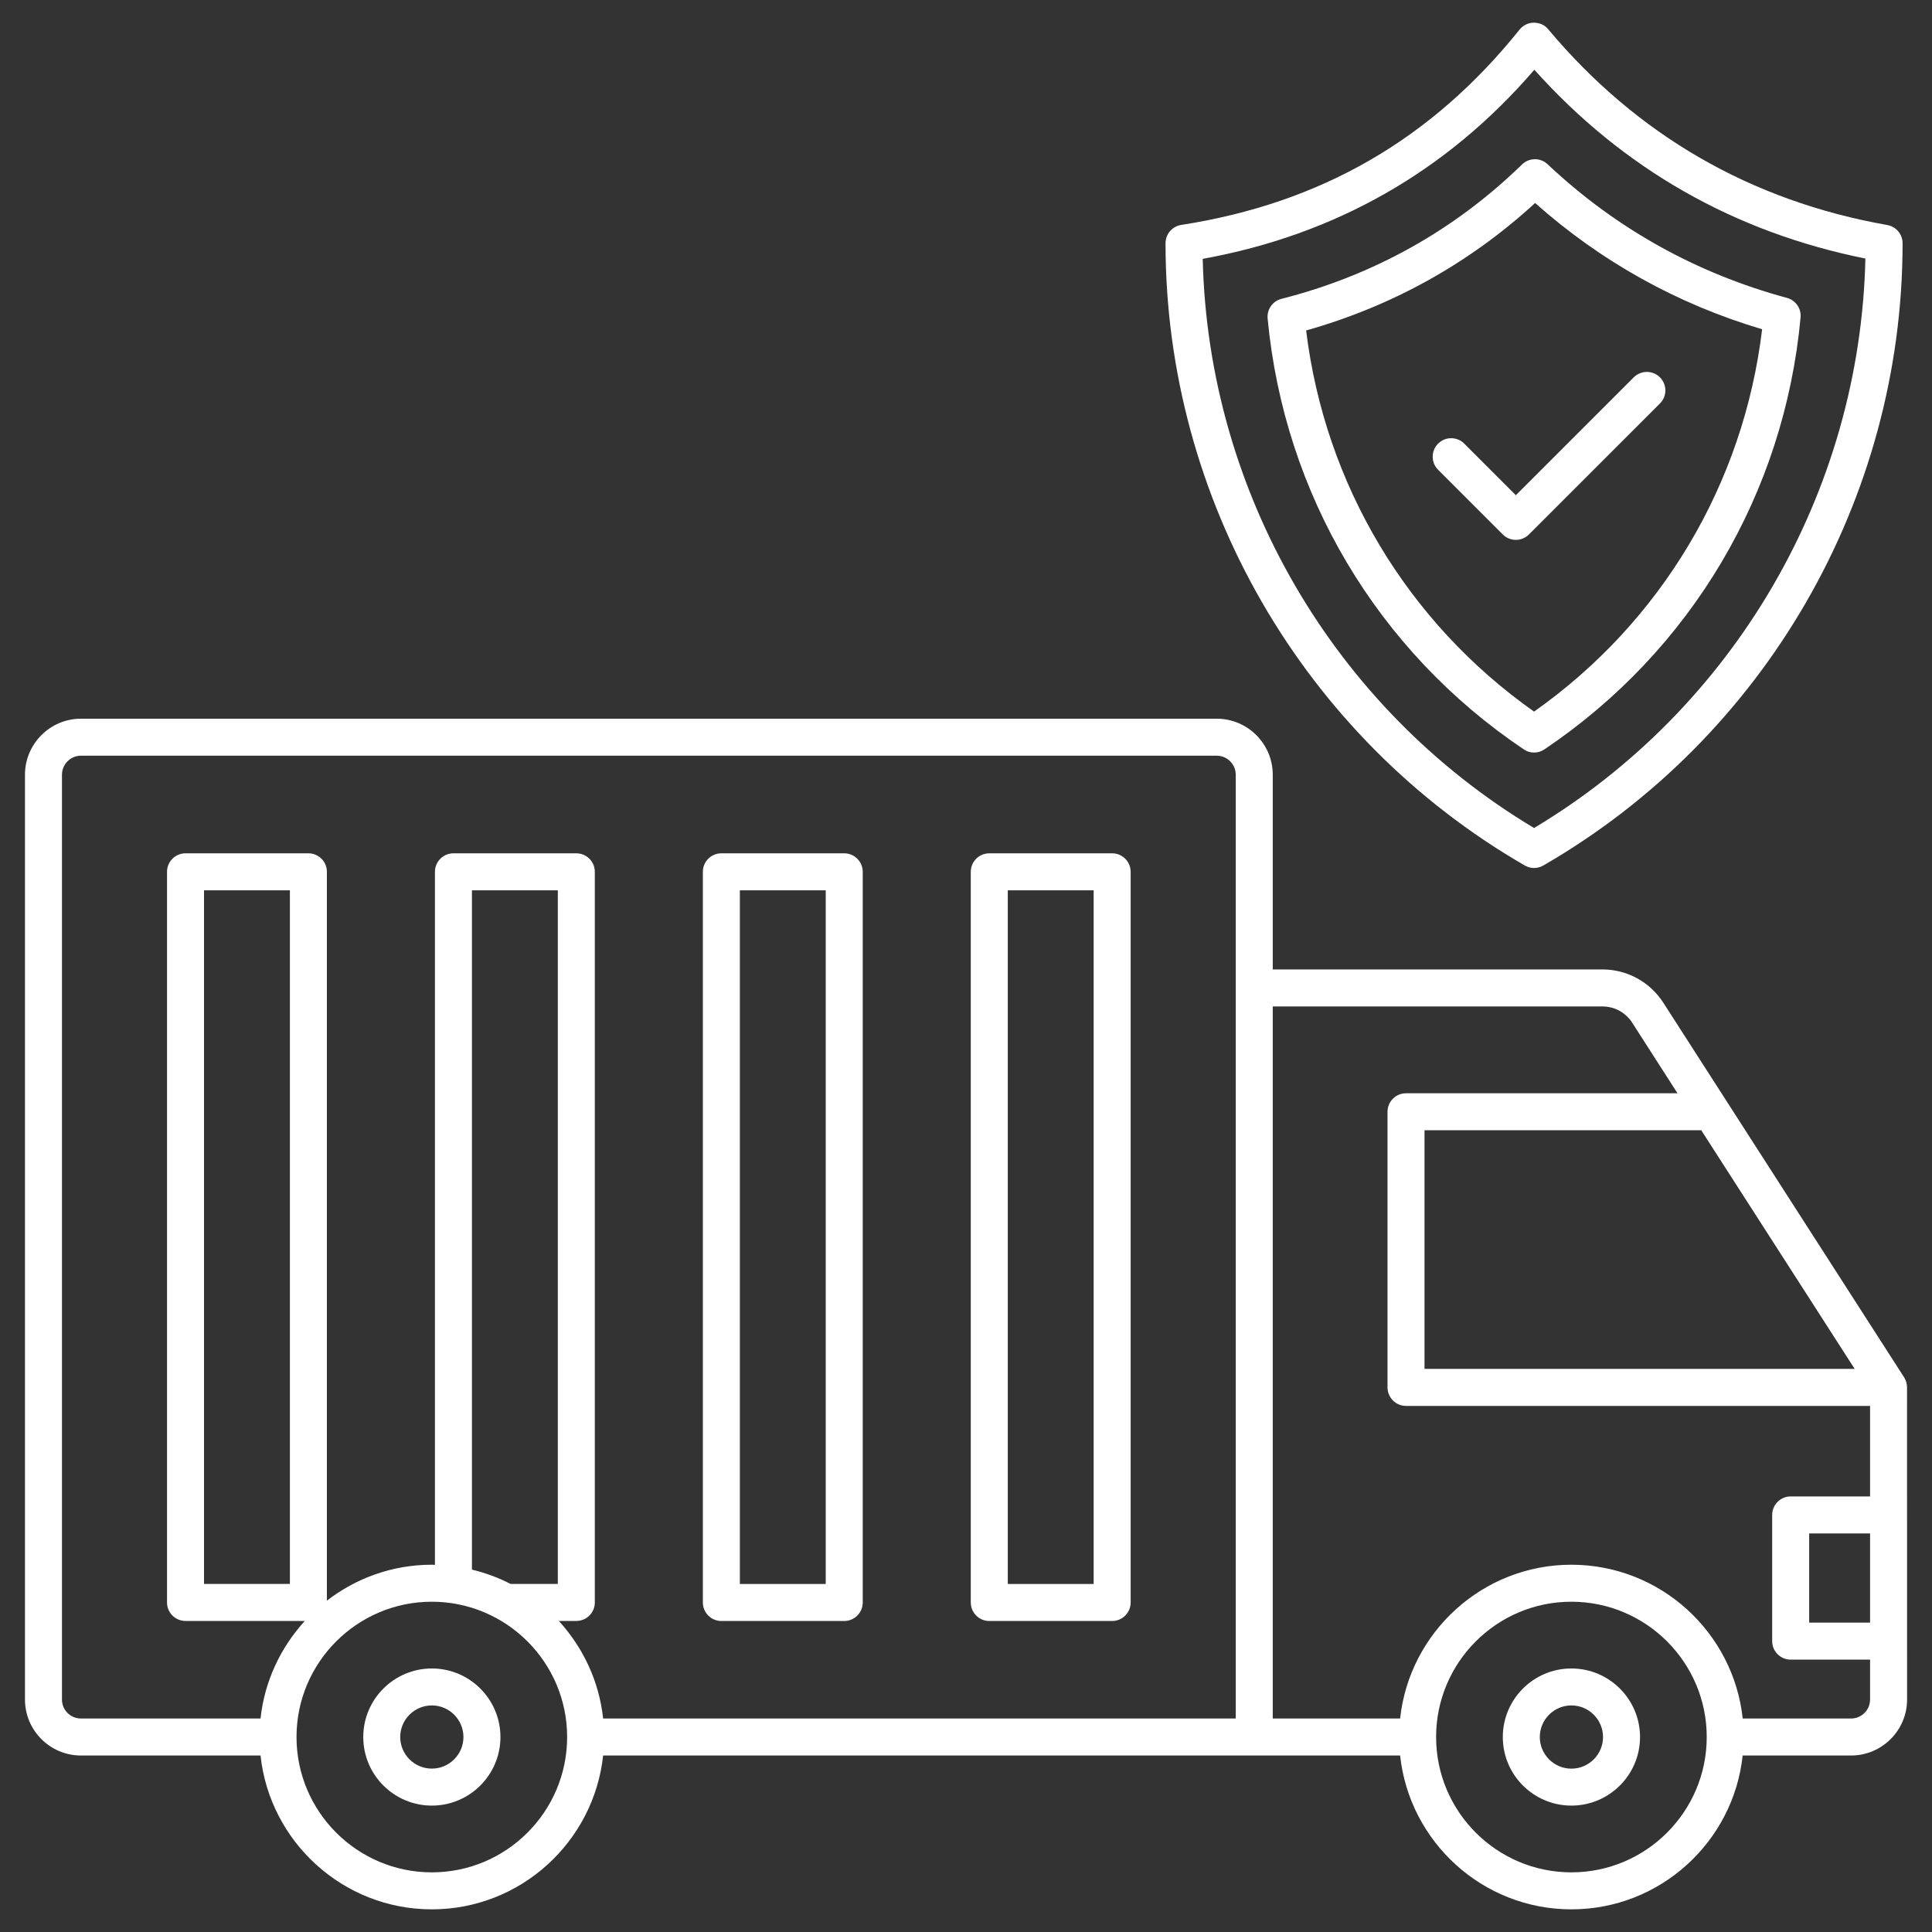 <svg xmlns="http://www.w3.org/2000/svg" width="40" height="40" viewBox="0 0 40 40" fill="none"><rect x="0" y="0" width="40" height="40" fill="#333333" stroke="none"/><g clip-path="url(#clip0_4019_1775)"><path d="M14.935 33.561H17.479C17.69 33.561 17.862 33.389 17.862 33.178V18.05C17.862 17.838 17.69 17.667 17.479 17.667H14.935C14.723 17.667 14.552 17.838 14.552 18.05V33.178C14.552 33.389 14.723 33.561 14.935 33.561ZM15.318 18.433H17.096V32.795H15.318V18.433Z" fill="white"></path><path d="M20.482 33.561H23.026C23.237 33.561 23.409 33.389 23.409 33.178V18.05C23.409 17.838 23.237 17.667 23.026 17.667H20.482C20.27 17.667 20.099 17.838 20.099 18.05V33.178C20.099 33.389 20.27 33.561 20.482 33.561ZM20.865 18.433H22.643V32.795H20.865V18.433Z" fill="white"></path><path d="M8.94 39.531C10.778 39.531 12.295 38.134 12.487 36.346H28.988C29.18 38.134 30.696 39.531 32.534 39.531C34.372 39.531 35.889 38.134 36.08 36.346H38.324C38.963 36.346 39.484 35.826 39.484 35.187C39.483 31.515 39.484 34.305 39.483 28.718C39.481 28.637 39.455 28.568 39.423 28.517L34.437 20.76C34.159 20.329 33.688 20.071 33.175 20.071H26.351V16.04C26.351 15.401 25.831 14.88 25.191 14.88H1.676C1.037 14.88 0.517 15.401 0.517 16.04V35.187C0.517 35.826 1.037 36.346 1.676 36.346H5.394C5.586 38.134 7.103 39.531 8.94 39.531ZM32.534 38.765C30.989 38.765 29.733 37.508 29.733 35.963C29.733 34.418 30.989 33.162 32.534 33.162C34.079 33.162 35.336 34.418 35.336 35.963C35.336 37.508 34.079 38.765 32.534 38.765ZM38.718 33.595H37.457V31.748H38.718V33.595ZM38.274 28.147L38.399 28.341H29.493V23.401H35.223L38.274 28.147ZM26.351 20.837H33.175C33.426 20.837 33.657 20.963 33.793 21.174L34.731 22.635H29.11C28.899 22.635 28.727 22.806 28.727 23.018V28.724C28.727 28.936 28.899 29.108 29.11 29.108H38.718V30.982H37.074C36.863 30.982 36.691 31.153 36.691 31.365V33.978C36.691 34.19 36.863 34.361 37.074 34.361H38.718V35.187C38.718 35.404 38.541 35.58 38.324 35.58H36.081C35.889 33.793 34.372 32.396 32.534 32.396C30.697 32.396 29.18 33.793 28.988 35.58H26.351V20.837H26.351ZM1.676 35.58C1.459 35.58 1.283 35.404 1.283 35.187V16.04C1.283 15.823 1.459 15.646 1.676 15.646H25.191C25.408 15.646 25.585 15.823 25.585 16.04V35.58H12.487C12.404 34.805 12.069 34.106 11.57 33.56H11.932C12.144 33.56 12.315 33.389 12.315 33.178V18.05C12.315 17.838 12.144 17.667 11.932 17.667H9.388C9.176 17.667 9.005 17.838 9.005 18.05V32.399C8.983 32.399 8.962 32.396 8.94 32.396C8.123 32.396 7.37 32.675 6.768 33.14V18.05C6.768 17.838 6.597 17.667 6.385 17.667H3.841C3.629 17.667 3.458 17.838 3.458 18.05V33.178C3.458 33.389 3.629 33.56 3.841 33.56H6.311C5.812 34.106 5.477 34.805 5.394 35.58H1.676ZM11.549 18.433V32.794H10.572C10.321 32.665 10.052 32.565 9.771 32.497V18.433H11.549ZM6.002 18.433V32.794H4.224V18.433H6.002ZM8.94 33.162C10.485 33.162 11.742 34.418 11.742 35.963C11.742 37.508 10.485 38.765 8.94 38.765C7.396 38.765 6.139 37.508 6.139 35.963C6.139 34.418 7.396 33.162 8.94 33.162Z" fill="white"></path><path d="M8.941 37.383C9.724 37.383 10.361 36.747 10.361 35.964C10.361 35.18 9.724 34.544 8.941 34.544C8.158 34.544 7.521 35.18 7.521 35.964C7.521 36.747 8.158 37.383 8.941 37.383ZM8.941 35.309C9.301 35.309 9.595 35.603 9.595 35.963C9.595 36.324 9.301 36.617 8.941 36.617C8.58 36.617 8.286 36.324 8.286 35.963C8.286 35.603 8.58 35.309 8.941 35.309Z" fill="white"></path><path d="M32.534 34.544C31.751 34.544 31.114 35.18 31.114 35.964C31.114 36.747 31.751 37.383 32.534 37.383C33.317 37.383 33.955 36.747 33.955 35.964C33.955 35.18 33.317 34.544 32.534 34.544ZM32.534 36.618C32.174 36.618 31.88 36.324 31.88 35.964C31.88 35.603 32.174 35.309 32.534 35.309C32.895 35.309 33.189 35.603 33.189 35.964C33.189 36.324 32.895 36.618 32.534 36.618Z" fill="white"></path><path d="M39.074 4.659C36.252 4.16 33.89 2.797 32.054 0.606C31.981 0.518 31.889 0.474 31.757 0.469C31.642 0.47 31.534 0.523 31.462 0.612C29.638 2.885 27.346 4.208 24.455 4.657C24.268 4.687 24.131 4.847 24.131 5.036C24.131 10.334 26.981 15.27 31.569 17.919C31.628 17.953 31.694 17.971 31.76 17.971C31.827 17.971 31.893 17.953 31.953 17.919C36.541 15.27 39.391 10.334 39.391 5.036C39.391 4.85 39.257 4.691 39.074 4.659ZM31.761 17.143C27.614 14.661 25.012 10.188 24.901 5.359C27.649 4.862 29.956 3.547 31.767 1.444C33.604 3.494 35.907 4.807 38.621 5.353C38.512 10.183 35.91 14.659 31.761 17.143Z" fill="white"></path><path d="M31.512 3.405C30.115 4.765 28.439 5.701 26.532 6.187C26.349 6.233 26.227 6.406 26.245 6.594C26.587 10.228 28.519 13.48 31.548 15.515C31.612 15.559 31.686 15.581 31.761 15.581C31.836 15.581 31.91 15.559 31.975 15.515C35.01 13.475 36.943 10.216 37.279 6.572C37.296 6.387 37.177 6.216 36.998 6.168C35.117 5.658 33.449 4.727 32.042 3.401C31.893 3.26 31.66 3.262 31.512 3.405ZM31.761 14.733C29.135 12.88 27.432 10.032 27.042 6.842C28.832 6.336 30.424 5.449 31.783 4.203C33.145 5.415 34.723 6.293 36.483 6.817C36.099 10.017 34.395 12.875 31.761 14.733Z" fill="white"></path><path d="M30.316 9.185C30.166 9.035 29.924 9.035 29.774 9.185C29.625 9.334 29.625 9.577 29.774 9.726L31.113 11.065C31.263 11.215 31.506 11.215 31.655 11.065L34.367 8.354C34.517 8.204 34.517 7.962 34.367 7.812C34.217 7.663 33.975 7.663 33.825 7.812L31.384 10.253L30.316 9.185Z" fill="white"></path></g><defs><clipPath id="clip0_4019_1775"><rect width="40" height="40" fill="white"></rect></clipPath></defs></svg>